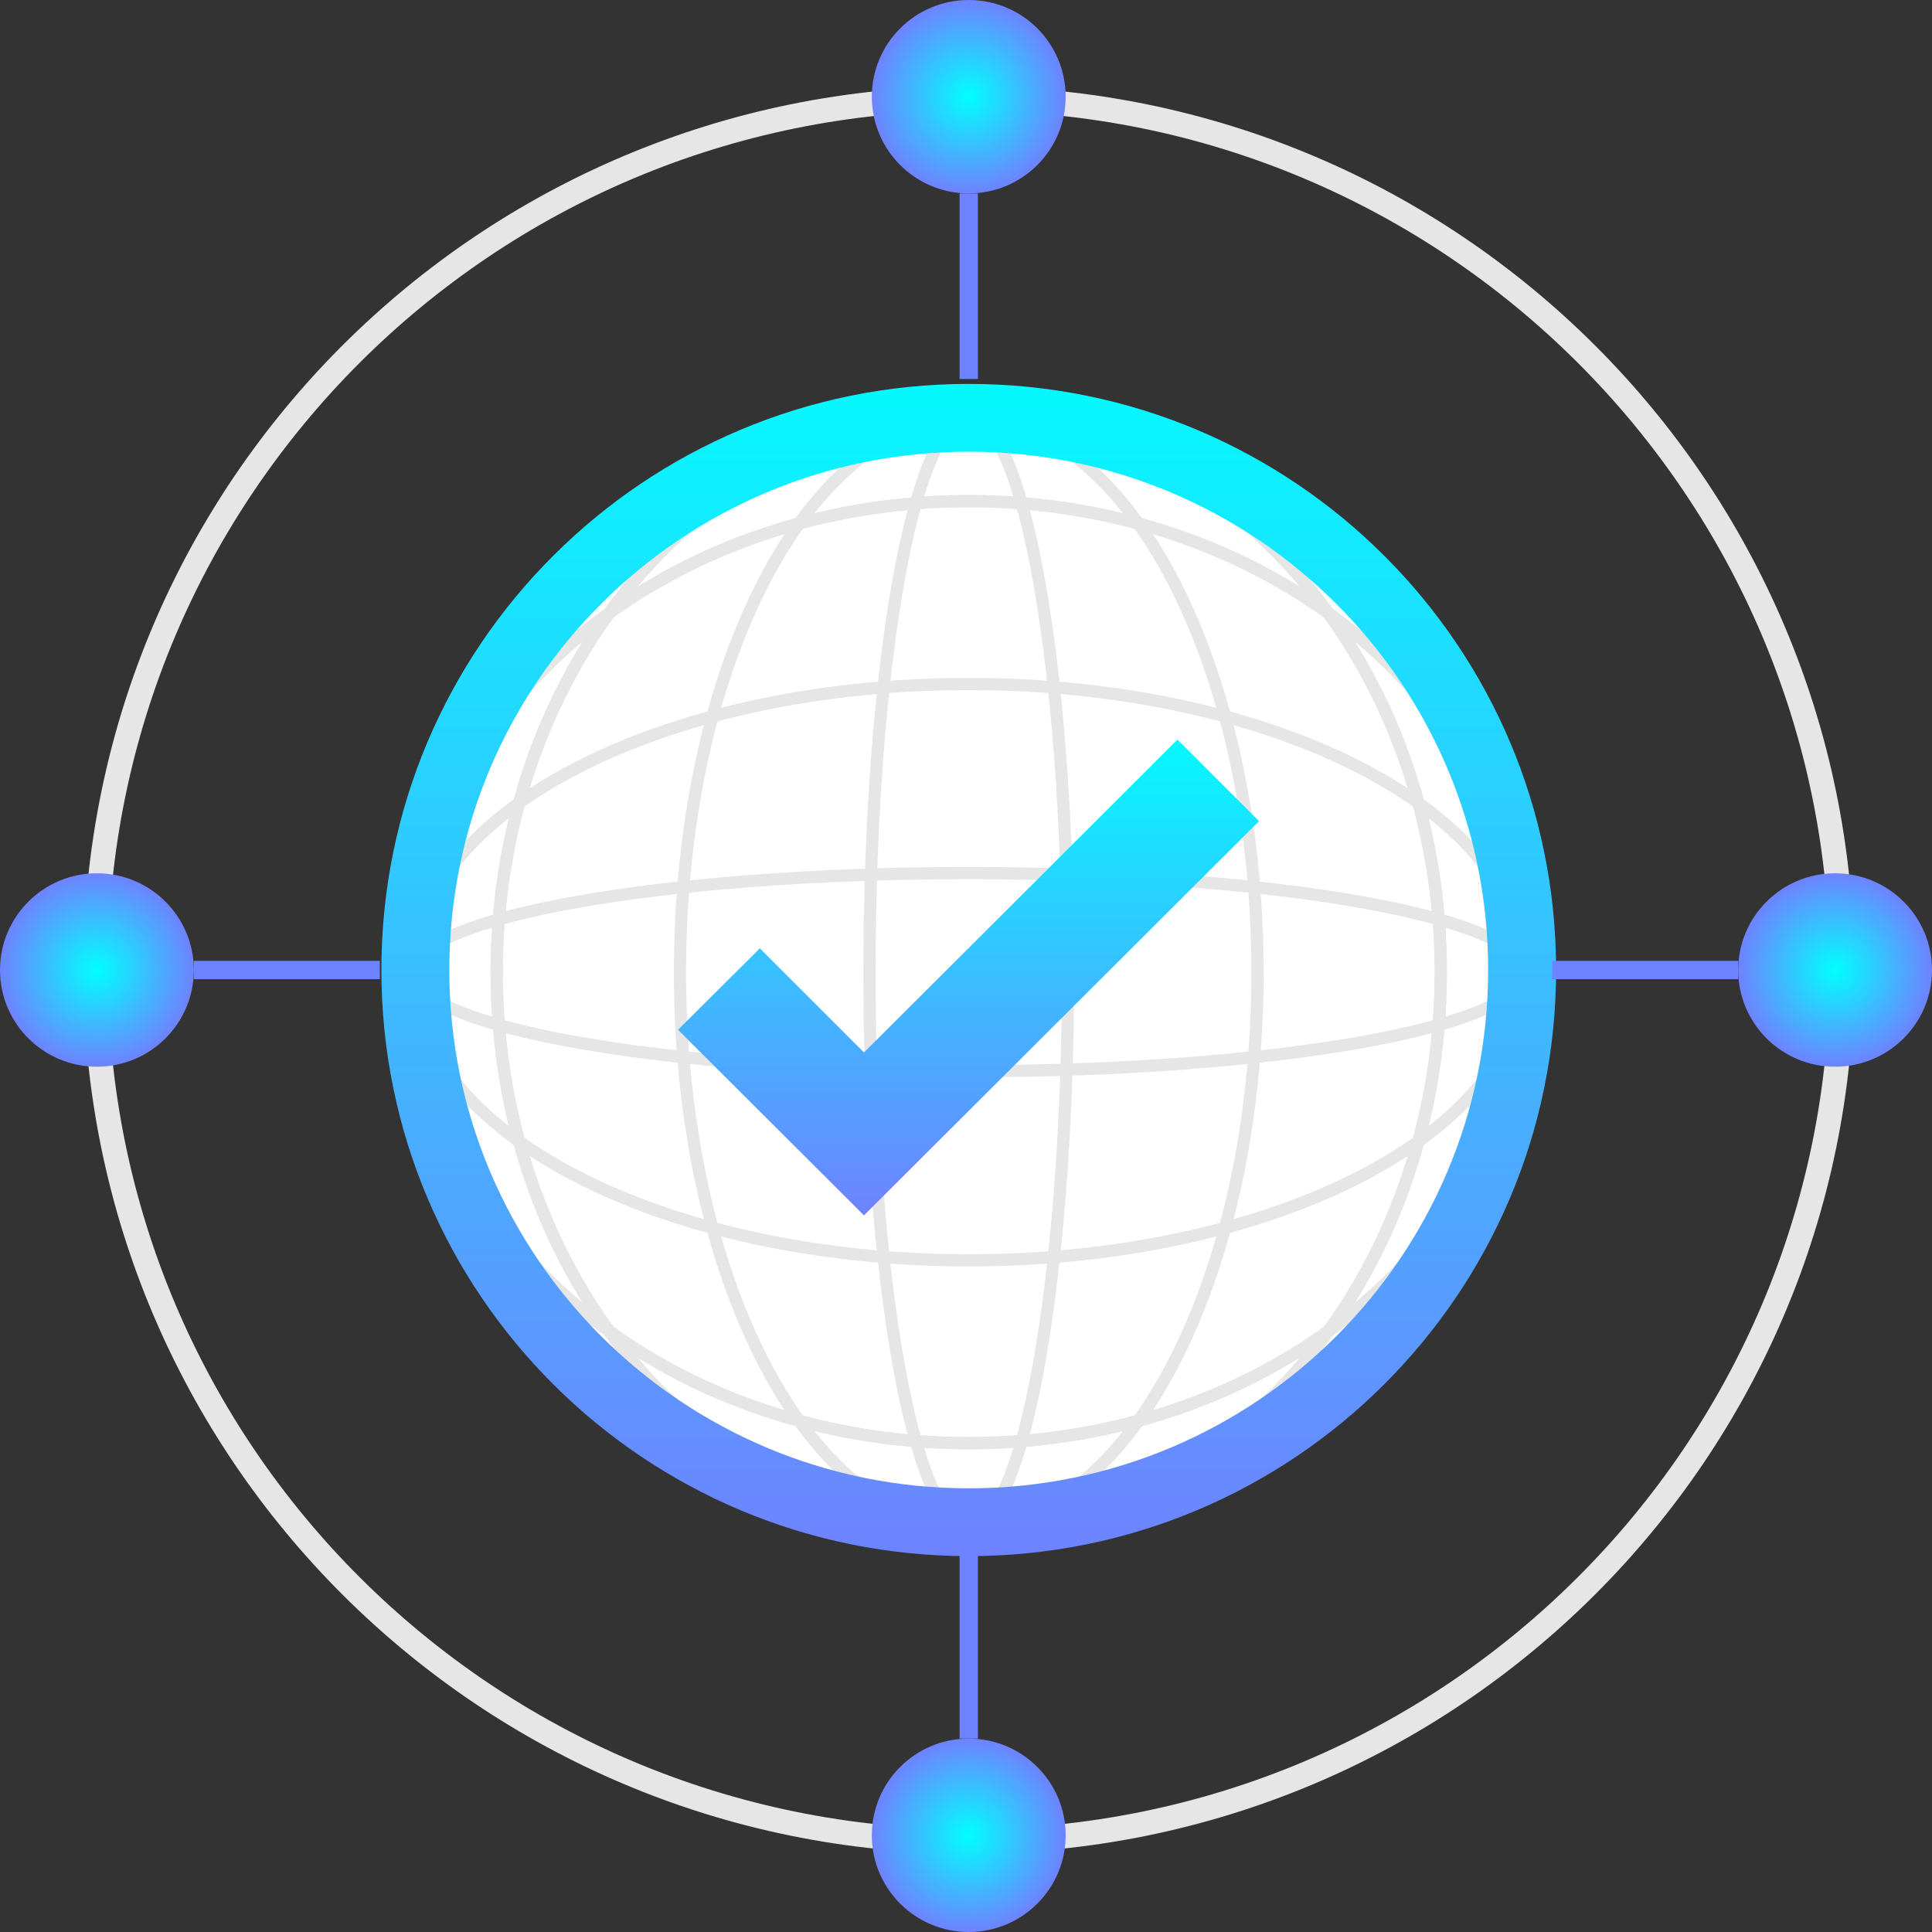 <svg xmlns="http://www.w3.org/2000/svg" width="79" height="79" viewBox="0 0 79 79" fill="none"><rect x="0" y="0" width="79" height="79" fill="#333333" stroke="none"/><g clip-path="url(#clip0_5962_363)"><path d="M39.612 75.293C59.331 75.293 75.317 59.341 75.317 39.664C75.317 19.986 59.331 4.034 39.612 4.034C19.892 4.034 3.907 19.986 3.907 39.664C3.907 59.341 19.892 75.293 39.612 75.293Z" stroke="#E6E6E6" stroke-miterlimit="10"></path><path d="M39.612 60.993C51.417 60.993 60.987 51.444 60.987 39.664C60.987 27.884 51.417 18.334 39.612 18.334C27.807 18.334 18.237 27.884 18.237 39.664C18.237 51.444 27.807 60.993 39.612 60.993Z" fill="white"></path><path d="M39.612 62.416C50.272 62.416 58.914 52.269 58.914 39.752C58.914 27.235 50.272 17.088 39.612 17.088C28.952 17.088 20.31 27.235 20.31 39.752C20.31 52.269 28.952 62.416 39.612 62.416Z" stroke="#E6E6E6" stroke-width="0.5" stroke-miterlimit="10"></path><path d="M39.612 62.416C50.272 62.416 58.914 52.269 58.914 39.752C58.914 27.235 50.272 17.088 39.612 17.088C28.952 17.088 20.31 27.235 20.31 39.752C20.31 52.269 28.952 62.416 39.612 62.416Z" stroke="#E6E6E6" stroke-width="0.5" stroke-miterlimit="10"></path><path d="M39.612 62.416C46.134 62.416 51.42 52.269 51.42 39.752C51.42 27.235 46.134 17.088 39.612 17.088C33.09 17.088 27.804 27.235 27.804 39.752C27.804 52.269 33.09 62.416 39.612 62.416Z" stroke="#E6E6E6" stroke-width="0.5" stroke-miterlimit="10"></path><path d="M39.612 62.416C41.854 62.416 43.671 52.269 43.671 39.752C43.671 27.235 41.854 17.088 39.612 17.088C37.37 17.088 35.553 27.235 35.553 39.752C35.553 52.269 37.37 62.416 39.612 62.416Z" stroke="#E6E6E6" stroke-width="0.5" stroke-miterlimit="10"></path><path d="M39.612 59.012C52.156 59.012 62.324 50.389 62.324 39.752C62.324 29.114 52.156 20.491 39.612 20.491C27.069 20.491 16.9 29.114 16.9 39.752C16.9 50.389 27.069 59.012 39.612 59.012Z" stroke="#E6E6E6" stroke-width="0.5" stroke-miterlimit="10"></path><path d="M39.612 59.012C52.156 59.012 62.324 50.389 62.324 39.752C62.324 29.114 52.156 20.491 39.612 20.491C27.069 20.491 16.9 29.114 16.9 39.752C16.9 50.389 27.069 59.012 39.612 59.012Z" stroke="#E6E6E6" stroke-width="0.5" stroke-miterlimit="10"></path><path d="M39.612 51.535C52.156 51.535 62.324 46.259 62.324 39.752C62.324 33.244 52.156 27.968 39.612 27.968C27.069 27.968 16.9 33.244 16.9 39.752C16.9 46.259 27.069 51.535 39.612 51.535Z" stroke="#E6E6E6" stroke-width="0.5" stroke-miterlimit="10"></path><path d="M39.612 43.802C52.156 43.802 62.324 41.989 62.324 39.752C62.324 37.515 52.156 35.701 39.612 35.701C27.069 35.701 16.9 37.515 16.9 39.752C16.9 41.989 27.069 43.802 39.612 43.802Z" stroke="#E6E6E6" stroke-width="0.5" stroke-miterlimit="10"></path><path d="M39.612 15.698C26.347 15.698 15.595 26.427 15.595 39.664C15.595 52.901 26.347 63.63 39.612 63.63C52.877 63.63 63.629 52.901 63.629 39.664C63.629 26.427 52.877 15.698 39.612 15.698ZM39.612 60.858C27.884 60.858 18.373 51.367 18.373 39.664C18.373 27.96 27.884 18.47 39.612 18.47C51.34 18.47 60.851 27.96 60.851 39.664C60.851 51.367 51.34 60.858 39.612 60.858Z" fill="url(#paint0_linear_5962_363)"></path><path d="M39.612 7.909C41.801 7.909 43.575 6.138 43.575 3.954C43.575 1.77 41.801 0 39.612 0C37.423 0 35.649 1.77 35.649 3.954C35.649 6.138 37.423 7.909 39.612 7.909Z" fill="url(#paint1_radial_5962_363)"></path><path d="M39.612 7.909V15.498" stroke="#6E83FF" stroke-width="0.75" stroke-miterlimit="10"></path><path d="M39.612 79C41.801 79 43.575 77.23 43.575 75.046C43.575 72.862 41.801 71.091 39.612 71.091C37.423 71.091 35.649 72.862 35.649 75.046C35.649 77.23 37.423 79 39.612 79Z" fill="url(#paint2_radial_5962_363)"></path><path d="M39.612 71.091V63.51" stroke="#6E83FF" stroke-width="0.75" stroke-miterlimit="10"></path><path d="M3.963 43.618C6.151 43.618 7.926 41.848 7.926 39.664C7.926 37.48 6.151 35.709 3.963 35.709C1.774 35.709 0 37.48 0 39.664C0 41.848 1.774 43.618 3.963 43.618Z" fill="url(#paint3_radial_5962_363)"></path><path d="M7.926 39.664H15.531" stroke="#6E83FF" stroke-width="0.75" stroke-miterlimit="10"></path><path d="M75.037 43.618C77.226 43.618 79 41.848 79 39.664C79 37.48 77.226 35.709 75.037 35.709C72.849 35.709 71.075 37.48 71.075 39.664C71.075 41.848 72.849 43.618 75.037 43.618Z" fill="url(#paint4_radial_5962_363)"></path><path d="M71.074 39.664H63.469" stroke="#6E83FF" stroke-width="0.75" stroke-miterlimit="10"></path><path d="M48.146 30.245L35.329 43.035L31.07 38.777L27.724 42.108L31.991 46.366L35.329 49.697L38.667 46.366L51.484 33.576L48.146 30.245Z" fill="url(#paint5_linear_5962_363)"></path></g><defs><linearGradient id="paint0_linear_5962_363" x1="39.612" y1="13.341" x2="39.612" y2="63.47" gradientUnits="userSpaceOnUse"><stop stop-color="#00FFFF"></stop><stop offset="1" stop-color="#6E83FF"></stop></linearGradient><radialGradient id="paint1_radial_5962_363" cx="0" cy="0" r="1" gradientUnits="userSpaceOnUse" gradientTransform="translate(39.612 3.954) scale(3.963 3.954)"><stop stop-color="#00FFFF"></stop><stop offset="1" stop-color="#6E83FF"></stop></radialGradient><radialGradient id="paint2_radial_5962_363" cx="0" cy="0" r="1" gradientUnits="userSpaceOnUse" gradientTransform="translate(39.612 75.046) rotate(180) scale(3.963 3.954)"><stop stop-color="#00FFFF"></stop><stop offset="1" stop-color="#6E83FF"></stop></radialGradient><radialGradient id="paint3_radial_5962_363" cx="0" cy="0" r="1" gradientUnits="userSpaceOnUse" gradientTransform="translate(3.963 39.656) rotate(-90) scale(3.954 3.963)"><stop stop-color="#00FFFF"></stop><stop offset="1" stop-color="#6E83FF"></stop></radialGradient><radialGradient id="paint4_radial_5962_363" cx="0" cy="0" r="1" gradientUnits="userSpaceOnUse" gradientTransform="translate(75.037 39.664) rotate(90) scale(3.954 3.963)"><stop stop-color="#00FFFF"></stop><stop offset="1" stop-color="#6E83FF"></stop></radialGradient><linearGradient id="paint5_linear_5962_363" x1="39.604" y1="29.287" x2="39.604" y2="49.634" gradientUnits="userSpaceOnUse"><stop stop-color="#00FFFF"></stop><stop offset="1" stop-color="#6E83FF"></stop></linearGradient><clipPath id="clip0_5962_363"><rect width="79" height="79" fill="white"></rect></clipPath></defs></svg>